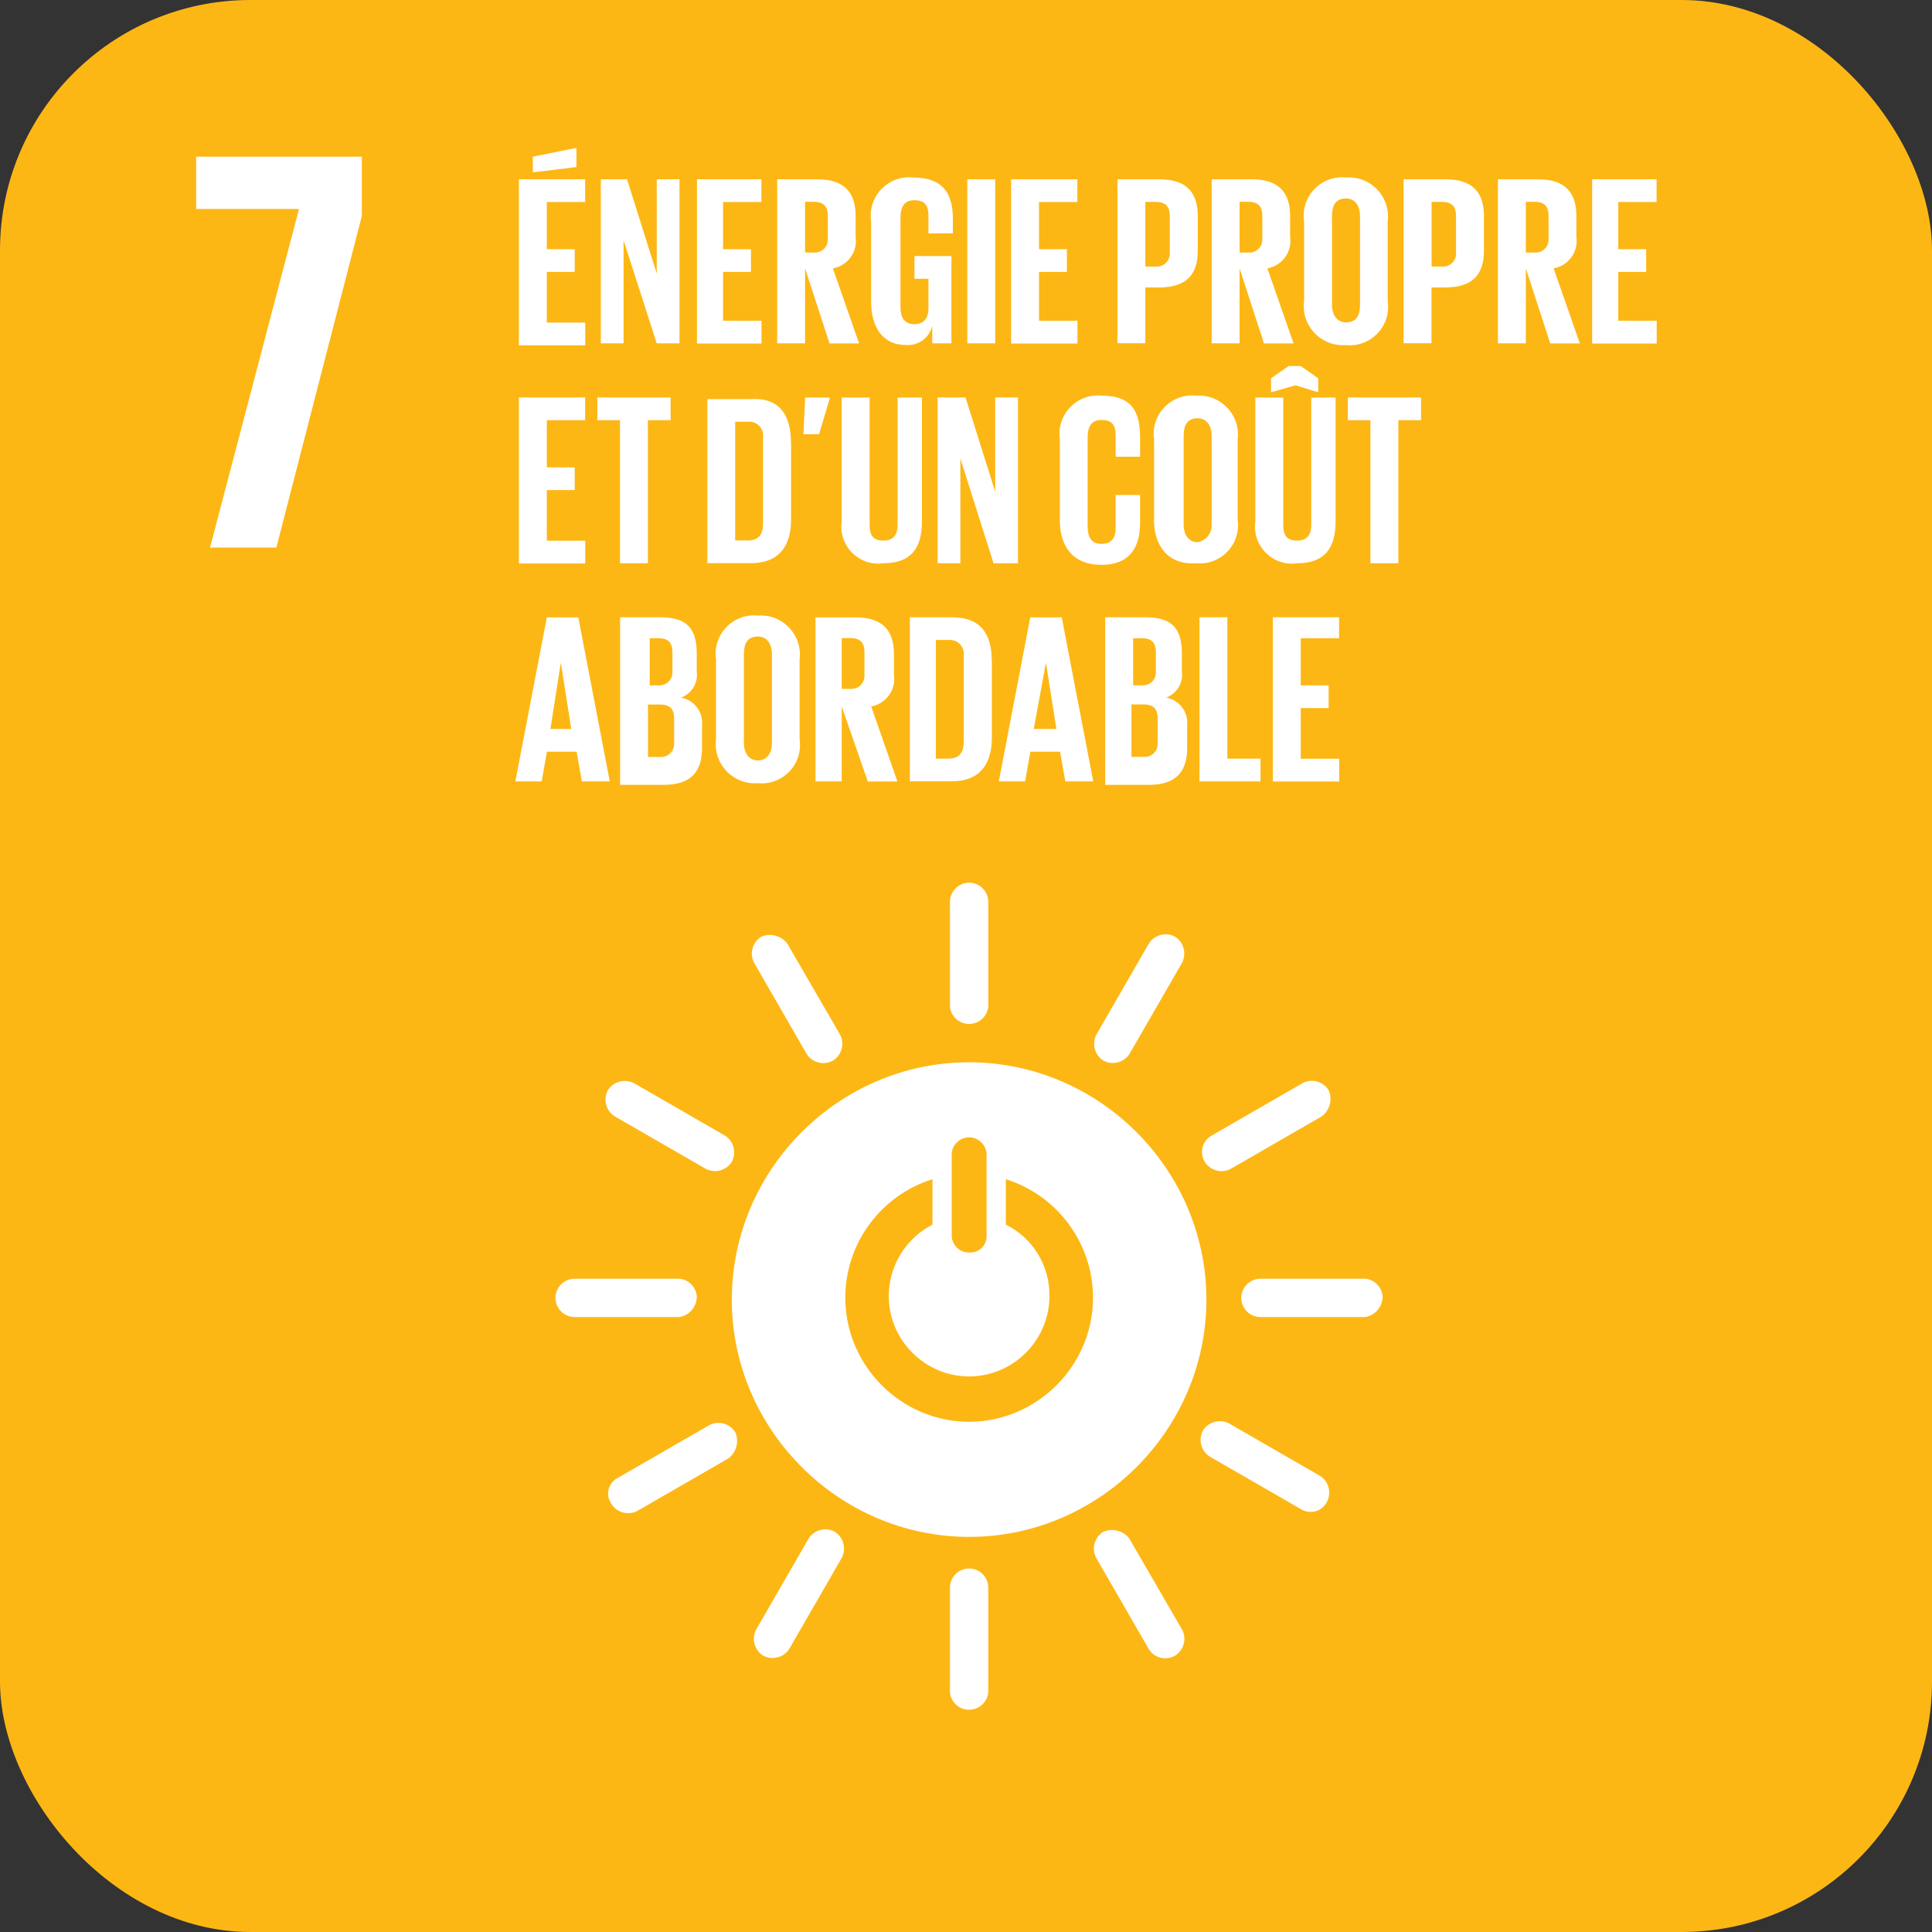 <?xml version="1.0" encoding="UTF-8"?>
<svg id="Calque_2" data-name="Calque 2" xmlns="http://www.w3.org/2000/svg" xmlns:xlink="http://www.w3.org/1999/xlink" viewBox="0 0 183.51 183.51">
  <rect x="0" y="0" width="183.51" height="183.51" fill="#333333" stroke="none"/>
  <defs>
    <style>
      .cls-1 {
        fill: none;
      }

      .cls-1, .cls-2, .cls-3 {
        stroke-width: 0px;
      }

      .cls-4 {
        clip-path: url(#clippath-1);
      }

      .cls-5 {
        clip-path: url(#clippath);
      }

      .cls-2 {
        fill: #fdb714;
      }

      .cls-3 {
        fill: #fff;
      }
    </style>
    <clipPath id="clippath">
      <rect class="cls-1" width="183.51" height="183.51" rx="23.78" ry="23.78"/>
    </clipPath>
    <clipPath id="clippath-1">
      <rect class="cls-1" x="-.45" y="-.71" width="184.66" height="184.66"/>
    </clipPath>
  </defs>
  <g id="Calque_1-2" data-name="Calque 1">
    <g class="cls-5">
      <g id="Plan-de-travail1">
        <rect class="cls-1" x="-.45" y="-.71" width="184.66" height="184.66"/>
        <g class="cls-4">
          <g id="ODD7">
            <rect class="cls-1" x="-.45" y="-.71" width="184.66" height="184.66"/>
            <g id="odd7-carre">
              <rect class="cls-2" x="-.28" y="-.54" width="184.32" height="184.32"/>
              <path class="cls-3" d="M92.05,100.9c-12.36,0-22.54,10.18-22.54,22.54s10.18,22.54,22.54,22.54,22.54-10.18,22.54-22.54c-.01-12.36-10.18-22.53-22.54-22.54M90.39,109.69c0-.91.75-1.66,1.66-1.66s1.66.75,1.66,1.66v7.78c-.02.83-.7,1.5-1.53,1.5-.04,0-.08,0-.12,0-.85.02-1.58-.64-1.66-1.49v-7.78ZM92.05,135.05c-6.46-.01-11.76-5.33-11.76-11.79,0-5.15,3.37-9.72,8.28-11.25v4.31c-2.54,1.3-4.15,3.93-4.15,6.79,0,4.18,3.44,7.63,7.63,7.63s7.63-3.44,7.63-7.63c.04-2.87-1.57-5.52-4.14-6.79v-4.31c4.91,1.53,8.28,6.11,8.28,11.25,0,6.46-5.31,11.77-11.76,11.79"/>
              <path class="cls-3" d="M66.19,123.28c0-.94-.72-1.74-1.66-1.82h-9.95c-1,0-1.82.82-1.82,1.82s.82,1.82,1.82,1.82h9.94c.91-.14,1.6-.9,1.66-1.82"/>
              <path class="cls-3" d="M131.33,123.28c0-.94-.72-1.74-1.66-1.82h-9.95c-1,0-1.82.82-1.82,1.82s.82,1.82,1.82,1.82h9.94c.91-.14,1.6-.9,1.66-1.82"/>
              <path class="cls-3" d="M92.05,162.4c.94,0,1.74-.72,1.82-1.66v-9.94c0-1-.82-1.82-1.82-1.82s-1.82.82-1.82,1.82v9.94c.08.94.88,1.66,1.82,1.66"/>
              <path class="cls-3" d="M126.03,142.67c.47-.87.18-1.97-.66-2.49l-8.62-4.97c-.87-.46-1.96-.17-2.49.66-.47.87-.18,1.97.66,2.49l8.62,4.97c.28.18.61.28.95.28.65,0,1.25-.36,1.54-.94"/>
              <path class="cls-3" d="M72.49,157.26c.87.47,1.97.18,2.49-.66l4.97-8.62c.46-.87.17-1.96-.66-2.49-.87-.47-1.97-.18-2.49.66l-4.97,8.62c-.47.87-.18,1.97.66,2.49"/>
              <path class="cls-3" d="M111.61,157.26c.84-.52,1.14-1.62.66-2.49l-4.99-8.61c-.57-.77-1.61-1.05-2.49-.66-.84.52-1.14,1.62-.66,2.49l4.97,8.62c.5.86,1.62,1.16,2.49.66"/>
              <path class="cls-3" d="M58.07,142.84c.52.84,1.62,1.14,2.49.66l8.62-4.97c.77-.57,1.05-1.61.66-2.49-.52-.84-1.62-1.14-2.49-.66l-8.62,4.97c-.59.27-.97.87-.97,1.52,0,.35.11.69.31.97"/>
              <path class="cls-3" d="M92.05,97.26c.94,0,1.74-.72,1.82-1.66v-9.94c0-1-.82-1.82-1.82-1.82s-1.82.83-1.82,1.82v9.94c.08.94.88,1.66,1.82,1.66"/>
              <path class="cls-3" d="M69.51,110.35c.47-.87.18-1.97-.66-2.49l-8.62-4.97c-.87-.46-1.96-.17-2.49.66-.47.87-.18,1.97.66,2.49l8.62,4.97c.87.47,1.97.18,2.49-.66"/>
              <path class="cls-3" d="M104.81,100.74c.87.47,1.97.18,2.49-.66l4.97-8.62c.46-.87.17-1.96-.66-2.49-.87-.47-1.97-.18-2.49.66l-4.97,8.62c-.47.87-.18,1.97.66,2.49"/>
              <path class="cls-3" d="M79.12,100.74c.84-.52,1.14-1.62.66-2.49l-4.99-8.61c-.57-.77-1.61-1.05-2.49-.66-.84.52-1.14,1.62-.66,2.49l4.97,8.62c.52.84,1.62,1.14,2.49.66"/>
              <path class="cls-3" d="M114.43,110.35c.52.84,1.62,1.14,2.49.66l8.62-4.97c.77-.57,1.05-1.61.66-2.49-.52-.84-1.62-1.14-2.49-.66l-8.62,4.97c-.57.31-.92.91-.92,1.56,0,.33.09.65.26.93"/>
              <path class="cls-3" d="M18.62,19.85h9.78l-8.45,32.16h6.3l8.12-31.5v-5.63h-15.74v4.97Z"/>
              <path class="cls-3" d="M49.28,17.03h6.3v2.16h-3.64v4.48h2.65v2.16h-2.65v4.81h3.65v2.16h-6.3v-15.75ZM54.75,15.87l-4.14.5v-1.49l4.14-.83v1.82Z"/>
              <path class="cls-3" d="M59.23,22.83v9.78h-2.16v-15.58h2.49l2.82,8.96v-8.96h2.16v15.58h-2.16l-3.15-9.78Z"/>
              <path class="cls-3" d="M66.19,17.03h6.13v2.16h-3.64v4.48h2.65v2.16h-2.65v4.64h3.65v2.16h-6.13v-15.58Z"/>
              <path class="cls-3" d="M76.47,25.48v7.13h-2.65v-15.58h3.8c2.65,0,3.65,1.33,3.65,3.48v1.99c.21,1.41-.75,2.74-2.16,2.99l2.49,7.13h-2.81l-2.32-7.13ZM76.47,19.18v4.81h.83s.07,0,.11,0c.67,0,1.22-.55,1.22-1.22,0-.04,0-.07,0-.11v-2.16c0-.83-.33-1.33-1.33-1.33h-.83Z"/>
              <path class="cls-3" d="M86.57,24.32h3.8v8.29h-1.82v-1.66c-.26,1.13-1.33,1.91-2.49,1.82-2.32,0-3.32-1.82-3.32-4.14v-7.63c-.03-.18-.04-.35-.04-.53,0-1.99,1.64-3.63,3.63-3.63.13,0,.26,0,.38.02,2.99,0,3.8,1.66,3.8,3.98v1.33h-2.32v-1.66c0-.99-.33-1.49-1.33-1.49s-1.33.66-1.33,1.66v8.45c0,.99.33,1.66,1.33,1.66.83,0,1.33-.5,1.33-1.49v-2.82h-1.33v-2.16h-.31Z"/>
              <rect class="cls-3" x="91.88" y="17.03" width="2.65" height="15.58"/>
              <path class="cls-3" d="M96.03,17.03h6.3v2.16h-3.64v4.48h2.65v2.16h-2.65v4.64h3.65v2.16h-6.3v-15.58Z"/>
              <path class="cls-3" d="M106.14,17.03h3.98c2.65,0,3.65,1.33,3.65,3.48v3.31c0,2.16-.99,3.48-3.65,3.48h-1.33v5.3h-2.65v-15.57ZM108.79,19.19v6.13h.99s.07,0,.11,0c.67,0,1.22-.55,1.22-1.22,0-.04,0-.07,0-.11v-3.48c0-.83-.33-1.33-1.33-1.33h-.99Z"/>
              <path class="cls-3" d="M117.74,25.48v7.13h-2.65v-15.58h3.8c2.65,0,3.65,1.33,3.65,3.48v1.99c.21,1.41-.75,2.74-2.16,2.99l2.49,7.13h-2.81l-2.32-7.13ZM117.74,19.18v4.81h.83s.07,0,.11,0c.67,0,1.22-.55,1.22-1.22,0-.04,0-.07,0-.11v-2.16c0-.83-.33-1.33-1.33-1.33h-.83Z"/>
              <path class="cls-3" d="M123.87,28.63v-7.63c-.03-.18-.04-.35-.04-.53,0-1.99,1.64-3.63,3.63-3.63.13,0,.26,0,.38.02.1,0,.2-.01.3-.01,2.03,0,3.7,1.67,3.7,3.7,0,.15,0,.3-.03.46v7.63c.03.18.04.35.04.53,0,1.99-1.64,3.63-3.63,3.63-.13,0-.26,0-.38-.02-.1,0-.2.01-.3.01-2.03,0-3.71-1.67-3.71-3.71,0-.15,0-.3.03-.45M129.18,28.96v-8.45c0-.99-.5-1.66-1.33-1.66-.99,0-1.33.66-1.33,1.66v8.45c0,.99.5,1.66,1.33,1.66.99,0,1.33-.66,1.33-1.66"/>
              <path class="cls-3" d="M133.32,17.03h3.98c2.65,0,3.65,1.33,3.65,3.48v3.31c0,2.16-.99,3.48-3.65,3.48h-1.33v5.3h-2.65v-15.57ZM135.98,19.19v6.13h.99s.07,0,.11,0c.67,0,1.22-.55,1.22-1.22,0-.04,0-.07,0-.11v-3.48c0-.83-.33-1.33-1.33-1.33h-.99Z"/>
              <path class="cls-3" d="M144.93,25.48v7.13h-2.65v-15.58h3.8c2.65,0,3.65,1.33,3.65,3.48v1.99c.21,1.41-.75,2.74-2.16,2.99l2.49,7.13h-2.81l-2.32-7.13ZM144.93,19.18v4.81h.83s.07,0,.11,0c.67,0,1.22-.55,1.22-1.22,0-.04,0-.07,0-.11v-2.16c0-.83-.33-1.33-1.33-1.33h-.83Z"/>
              <path class="cls-3" d="M151.22,17.03h6.13v2.16h-3.64v4.48h2.65v2.16h-2.65v4.64h3.65v2.16h-6.13v-15.58Z"/>
              <path class="cls-3" d="M49.28,37.75h6.3v2.16h-3.64v4.48h2.65v2.16h-2.65v4.81h3.65v2.16h-6.3v-15.75Z"/>
              <path class="cls-3" d="M56.74,37.75h6.96v2.16h-2.16v13.59h-2.65v-13.59h-2.15v-2.16Z"/>
              <path class="cls-3" d="M75.14,42.06v7.29c0,2.32-.99,4.14-3.8,4.14h-4.15v-15.58h4.14c2.82-.17,3.8,1.66,3.8,4.14M70.99,51.34c1.16,0,1.49-.66,1.49-1.66v-8.13c0-.06.01-.12.01-.18,0-.72-.6-1.32-1.32-1.32-.06,0-.12,0-.18.01h-1.16v11.27h1.16Z"/>
              <path class="cls-3" d="M78.79,37.92l-.99,3.32h-1.49l.17-3.48h2.32v.17Z"/>
              <path class="cls-3" d="M87.57,37.75v11.77c0,2.49-.99,3.98-3.65,3.98-.17.02-.33.04-.5.04-1.93,0-3.51-1.59-3.51-3.51,0-.17.01-.33.04-.5v-11.77h2.65v12.1c0,.99.33,1.49,1.33,1.49s1.33-.66,1.33-1.49v-12.1h2.32Z"/>
              <path class="cls-3" d="M91.22,43.55v9.95h-2.16v-15.75h2.65l2.82,8.96v-8.96h2.16v15.75h-2.32l-3.15-9.95Z"/>
              <path class="cls-3" d="M100.67,49.35v-7.63c-.03-.18-.04-.35-.04-.53,0-1.99,1.64-3.63,3.63-3.63.13,0,.26,0,.38.02,2.99,0,3.65,1.66,3.65,3.98v1.82h-2.32v-2c0-.99-.33-1.49-1.33-1.49s-1.33.66-1.33,1.66v8.45c0,.99.33,1.66,1.33,1.66s1.33-.66,1.33-1.49v-3.15h2.32v2.65c0,2.32-.99,3.98-3.65,3.98-2.82,0-3.98-1.82-3.98-4.31"/>
              <path class="cls-3" d="M109.62,49.35v-7.63c-.03-.18-.04-.35-.04-.53,0-1.99,1.64-3.63,3.63-3.63.13,0,.26,0,.38.02.1,0,.2-.01.3-.01,2.03,0,3.7,1.67,3.7,3.7,0,.15,0,.3-.03.46v7.63c.03.18.04.35.04.53,0,1.99-1.64,3.63-3.63,3.63-.13,0-.26,0-.38-.02-2.65.17-3.98-1.66-3.98-4.14M115.09,49.85v-8.46c0-.99-.5-1.66-1.33-1.66-.99,0-1.33.66-1.33,1.66v8.45c0,.99.5,1.66,1.33,1.66.79-.14,1.36-.86,1.33-1.66"/>
              <path class="cls-3" d="M126.86,37.75v11.77c0,2.49-.99,3.98-3.65,3.98-.17.02-.33.04-.5.04-1.93,0-3.51-1.59-3.51-3.51,0-.17.01-.33.04-.5v-11.77h2.65v12.1c0,.99.33,1.49,1.33,1.49s1.33-.66,1.33-1.49v-12.1h2.32ZM120.73,37.26v-1.33l1.66-1.16h1.16l1.66,1.16v1.33l-2.16-.66-2.32.66Z"/>
              <path class="cls-3" d="M128.02,37.75h6.96v2.16h-2.16v13.59h-2.65v-13.59h-2.15v-2.16Z"/>
              <path class="cls-3" d="M48.95,74.22l2.99-15.58h2.99l2.99,15.58h-2.65l-.5-2.82h-2.82l-.5,2.82h-2.49ZM52.27,69.24h1.99l-.99-6.3-.99,6.3Z"/>
              <path class="cls-3" d="M58.9,58.63h3.8c2.65,0,3.48,1.16,3.48,3.48v1.66c.15,1.07-.47,2.12-1.49,2.49,1.25.22,2.13,1.39,1.99,2.65v2.16c0,2.16-.99,3.48-3.65,3.48h-4.13v-15.92ZM61.55,65.1h.99s.07,0,.11,0c.67,0,1.22-.55,1.22-1.22,0-.04,0-.07,0-.11v-1.82c0-.83-.33-1.33-1.33-1.33h-.83v4.48h-.17ZM61.55,67.09v4.81h1.15s.07,0,.11,0c.67,0,1.22-.55,1.22-1.22,0-.04,0-.07,0-.11v-2.32c0-.83-.33-1.33-1.33-1.33h-1.16v.17Z"/>
              <path class="cls-3" d="M68.01,70.24v-7.63c-.03-.18-.04-.35-.04-.53,0-1.99,1.64-3.63,3.63-3.63.13,0,.26,0,.38.02.1,0,.2-.01.3-.01,2.03,0,3.7,1.67,3.7,3.7,0,.15,0,.3-.03.46v7.63c.03.18.04.35.04.53,0,1.99-1.64,3.63-3.63,3.63-.13,0-.26,0-.38-.02-.1,0-.2.01-.3.01-2.03,0-3.7-1.67-3.7-3.7,0-.15,0-.3.03-.46M73.32,70.57v-8.45c0-.99-.5-1.66-1.33-1.66-.99,0-1.33.66-1.33,1.66v8.45c0,.99.5,1.66,1.33,1.66s1.33-.66,1.33-1.66"/>
              <path class="cls-3" d="M79.95,67.09v7.13h-2.49v-15.58h3.8c2.65,0,3.65,1.33,3.65,3.48v1.99c.21,1.41-.75,2.74-2.16,2.99l2.49,7.13h-2.81l-2.48-7.13ZM79.95,60.62v4.81h.83s.07,0,.11,0c.67,0,1.22-.55,1.22-1.22,0-.04,0-.07,0-.11v-2.16c0-.83-.33-1.33-1.33-1.33h-.83Z"/>
              <path class="cls-3" d="M94.21,62.78v7.29c0,2.32-.99,4.14-3.8,4.14h-3.99v-15.58h3.98c2.82,0,3.8,1.66,3.8,4.14M90.05,72.06c1.16,0,1.49-.66,1.49-1.66v-8.12c0-.06.01-.12.01-.18,0-.72-.6-1.32-1.32-1.32-.06,0-.12,0-.18.01h-1.16v11.27h1.16Z"/>
              <path class="cls-3" d="M94.87,74.22l2.99-15.58h2.99l2.99,15.58h-2.65l-.5-2.82h-2.82l-.5,2.82h-2.49ZM98.18,69.24h2.16l-.99-6.3-1.16,6.3Z"/>
              <path class="cls-3" d="M104.98,58.63h3.8c2.65,0,3.48,1.16,3.48,3.48v1.66c.15,1.07-.47,2.12-1.49,2.49,1.25.22,2.13,1.39,1.99,2.65v2.16c0,2.16-.99,3.48-3.65,3.48h-4.13v-15.92ZM107.47,65.1h.99s.07,0,.11,0c.67,0,1.22-.55,1.22-1.22,0-.04,0-.07,0-.11v-1.82c0-.83-.33-1.33-1.33-1.33h-.83v4.48h-.17ZM107.47,66.92v4.97h1.16s.07,0,.11,0c.67,0,1.22-.55,1.22-1.22,0-.04,0-.07,0-.11v-2.32c0-.83-.33-1.33-1.33-1.33h-1.16Z"/>
              <path class="cls-3" d="M113.93,58.63h2.65v13.43h3.15v2.16h-5.8v-15.58Z"/>
              <path class="cls-3" d="M120.89,58.63h6.3v1.99h-3.64v4.48h2.65v2.16h-2.65v4.81h3.65v2.16h-6.3v-15.58Z"/>
            </g>
          </g>
        </g>
      </g>
    </g>
  </g>
</svg>